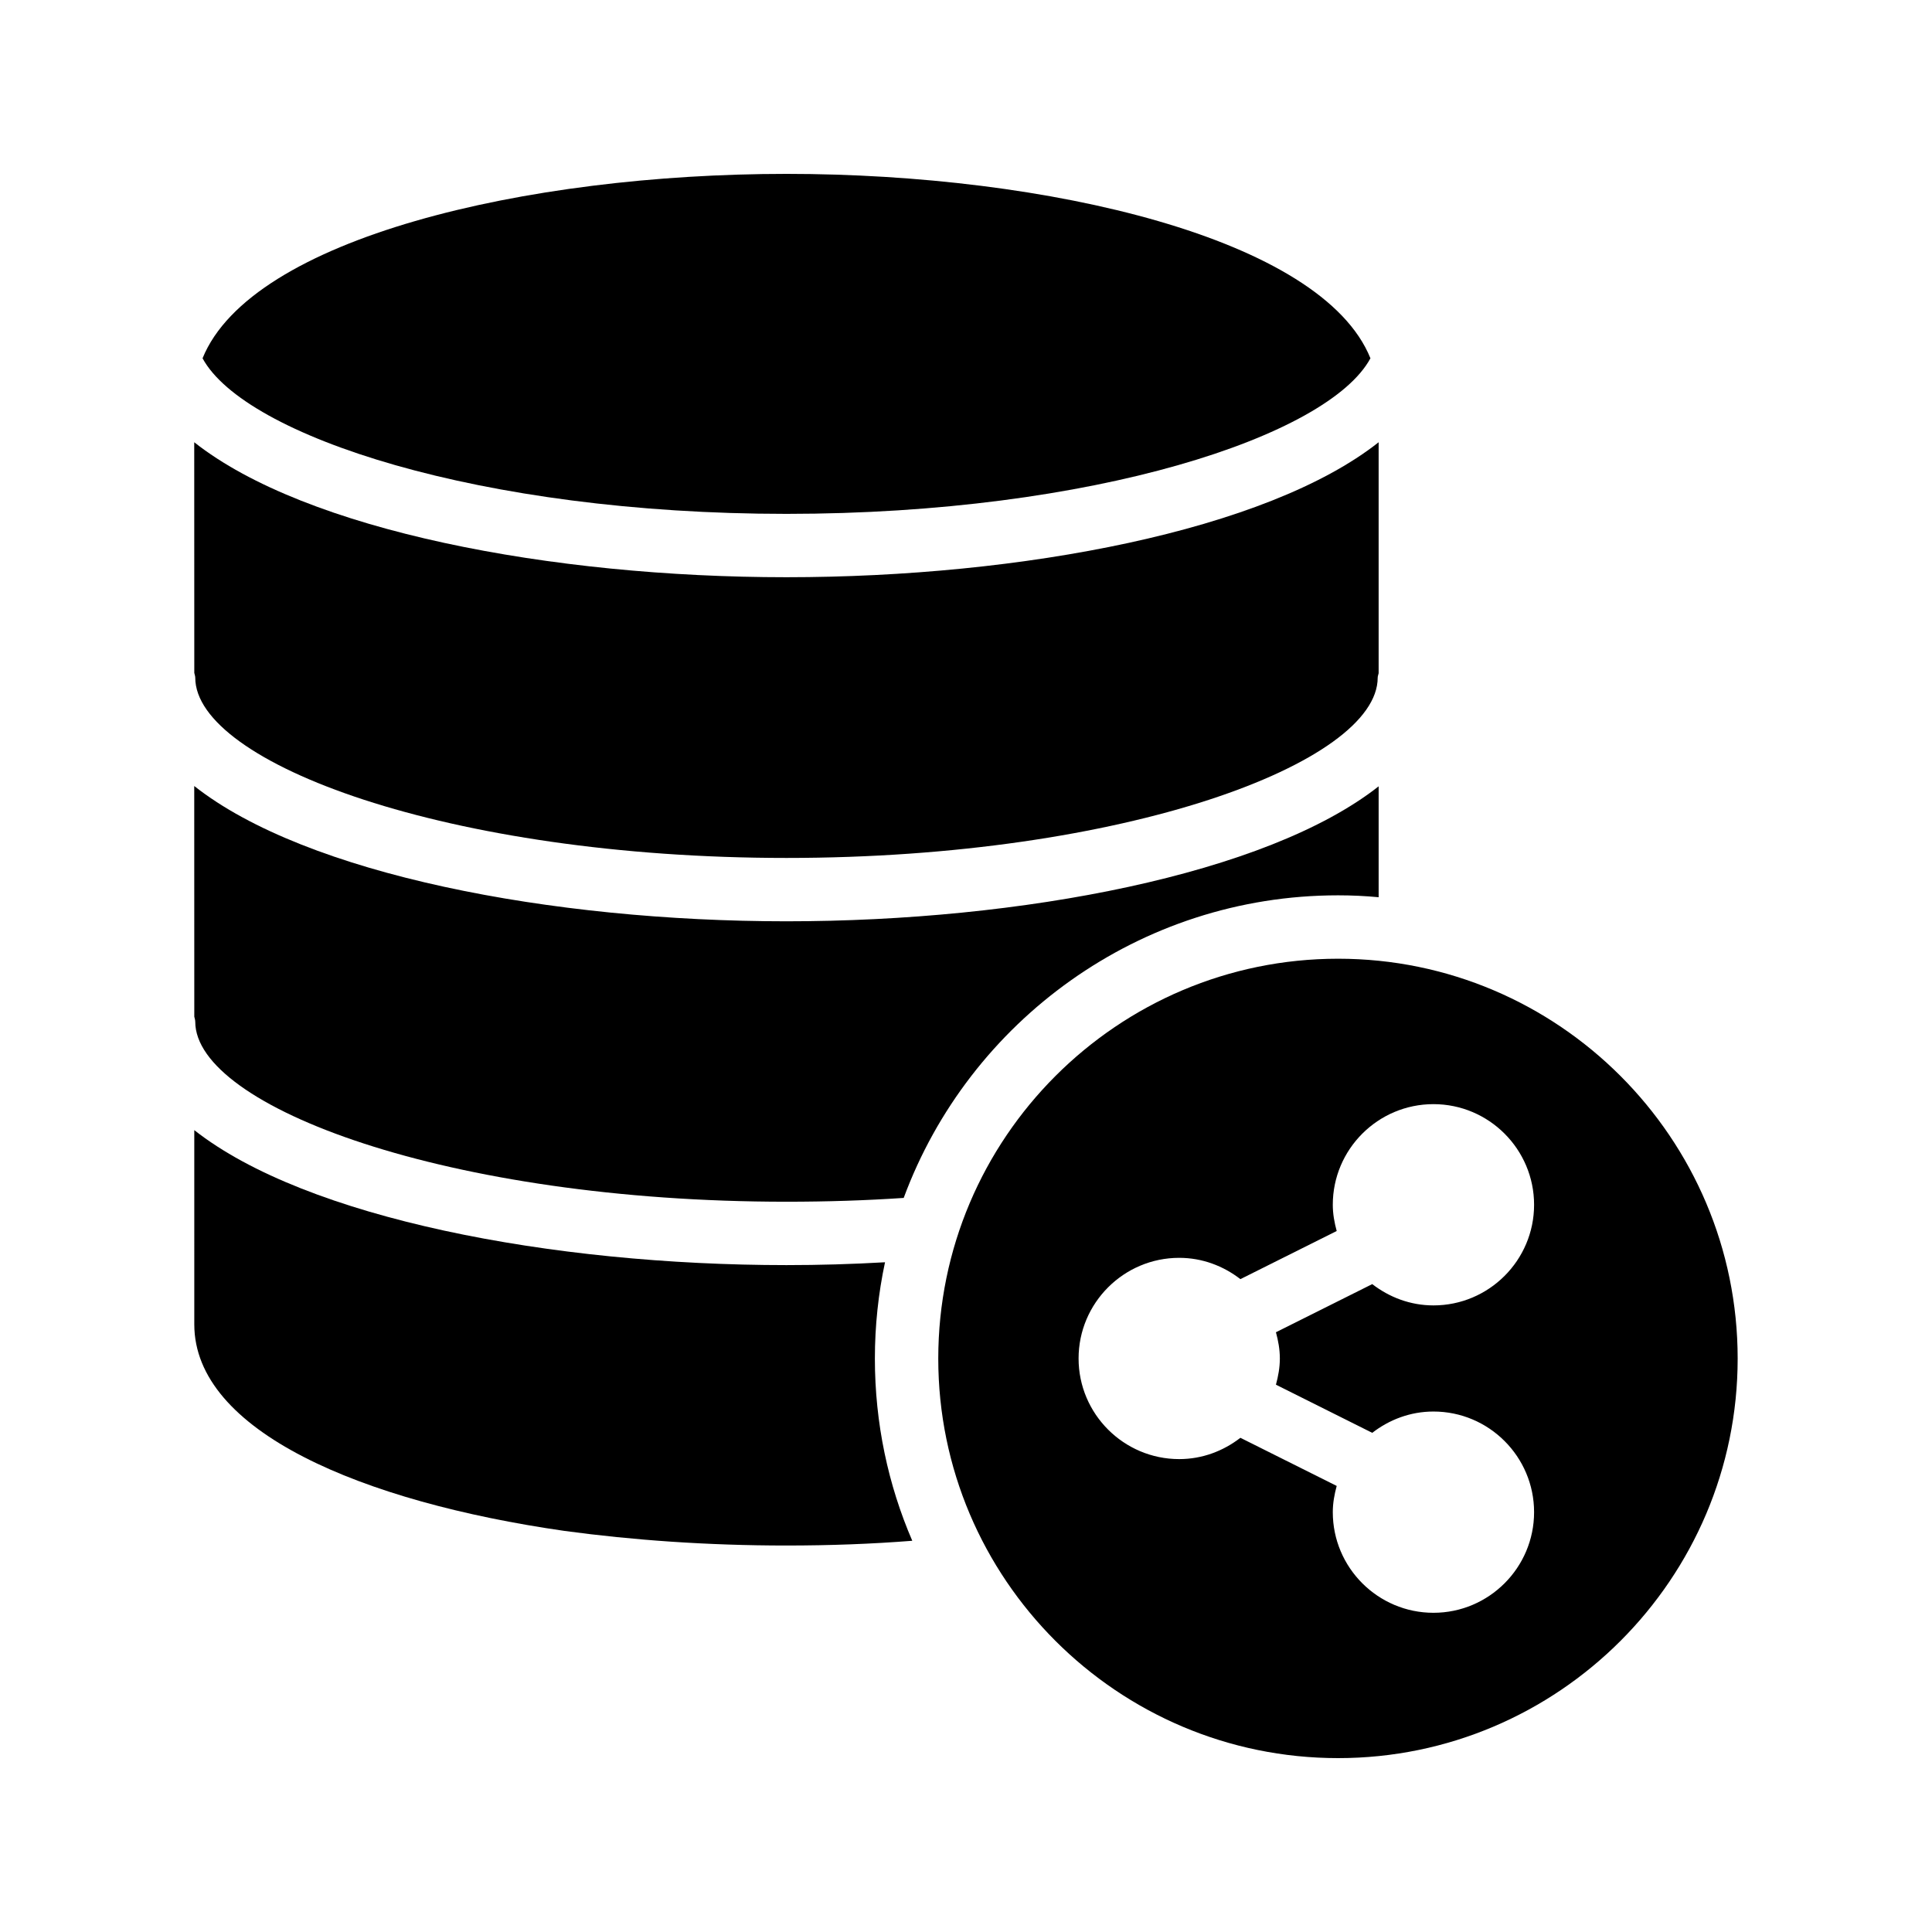 <?xml version="1.0" encoding="UTF-8"?>
<!-- Uploaded to: SVG Repo, www.svgrepo.com, Generator: SVG Repo Mixer Tools -->
<svg fill="#000000" width="800px" height="800px" version="1.1" viewBox="144 144 512 512" xmlns="http://www.w3.org/2000/svg">
 <g>
  <path d="m195.49 494.97c0 28.297 44.336 47.023 98.16 54.746 17.969 2.434 37.703 3.863 58.777 3.863 11.586 0 22.672-0.418 33.336-1.258-6.383-14.777-9.91-31.152-9.91-48.281 0-8.734 0.926-17.297 2.688-25.527-8.734 0.504-17.465 0.754-26.113 0.754-62.219 0-127.3-12.426-156.94-35.77z"/>
  <path d="m507.18 238.95c-12.848-31.824-85.648-48.871-154.75-48.871-69.02 0-141.82 17.047-154.75 48.871 11.168 20.574 73.555 41.23 154.75 41.23 81.199-0.004 143.59-20.574 154.75-41.23z"/>
  <path d="m195.49 413.43c0.086 0.418 0.254 0.84 0.254 1.344 0 22.504 67.008 47.695 156.68 47.695 10.75 0 21.074-0.336 31.066-1.008 17.297-46.77 62.387-80.191 115.12-80.191 3.609 0 7.223 0.168 10.746 0.504v-29.391c-29.641 23.344-94.715 35.77-156.94 35.77-62.219 0-127.3-12.426-156.94-35.855z"/>
  <path d="m195.49 322.33c0.086 0.422 0.254 0.84 0.254 1.258 0 22.586 67.008 47.777 156.68 47.777 89.68 0 156.68-25.191 156.68-47.777 0-0.418 0.168-0.754 0.25-1.176v-61.211c-29.641 23.426-94.715 35.77-156.94 35.77-62.219 0-127.3-12.344-156.94-35.77z"/>
  <path d="m392.65 504.04c0 58.359 47.523 105.88 105.97 105.88 58.359 0 105.88-47.527 105.88-105.88 0-58.441-47.527-105.97-105.88-105.97-58.445 0-105.97 47.527-105.97 105.97zm131.23-67.43c14.703 0 26.668 11.965 26.668 26.668 0 14.703-11.965 26.668-26.668 26.668-6.129 0-11.707-2.16-16.219-5.644l-25.523 12.758c0.605 2.231 1.035 4.531 1.035 6.949 0 2.418-0.43 4.719-1.035 6.949l25.523 12.758c4.508-3.484 10.09-5.644 16.219-5.644 14.703 0 26.668 11.965 26.668 26.668s-11.965 26.668-26.668 26.668c-14.711 0-26.676-11.965-26.676-26.668 0-2.422 0.43-4.723 1.035-6.953l-25.52-12.754c-4.508 3.484-10.086 5.644-16.215 5.644-14.703 0-26.668-11.965-26.668-26.668s11.965-26.668 26.668-26.668c6.125 0 11.707 2.16 16.215 5.644l25.52-12.754c-0.609-2.231-1.035-4.535-1.035-6.953 0-14.707 11.965-26.668 26.676-26.668z"/>
 </g>
</svg>